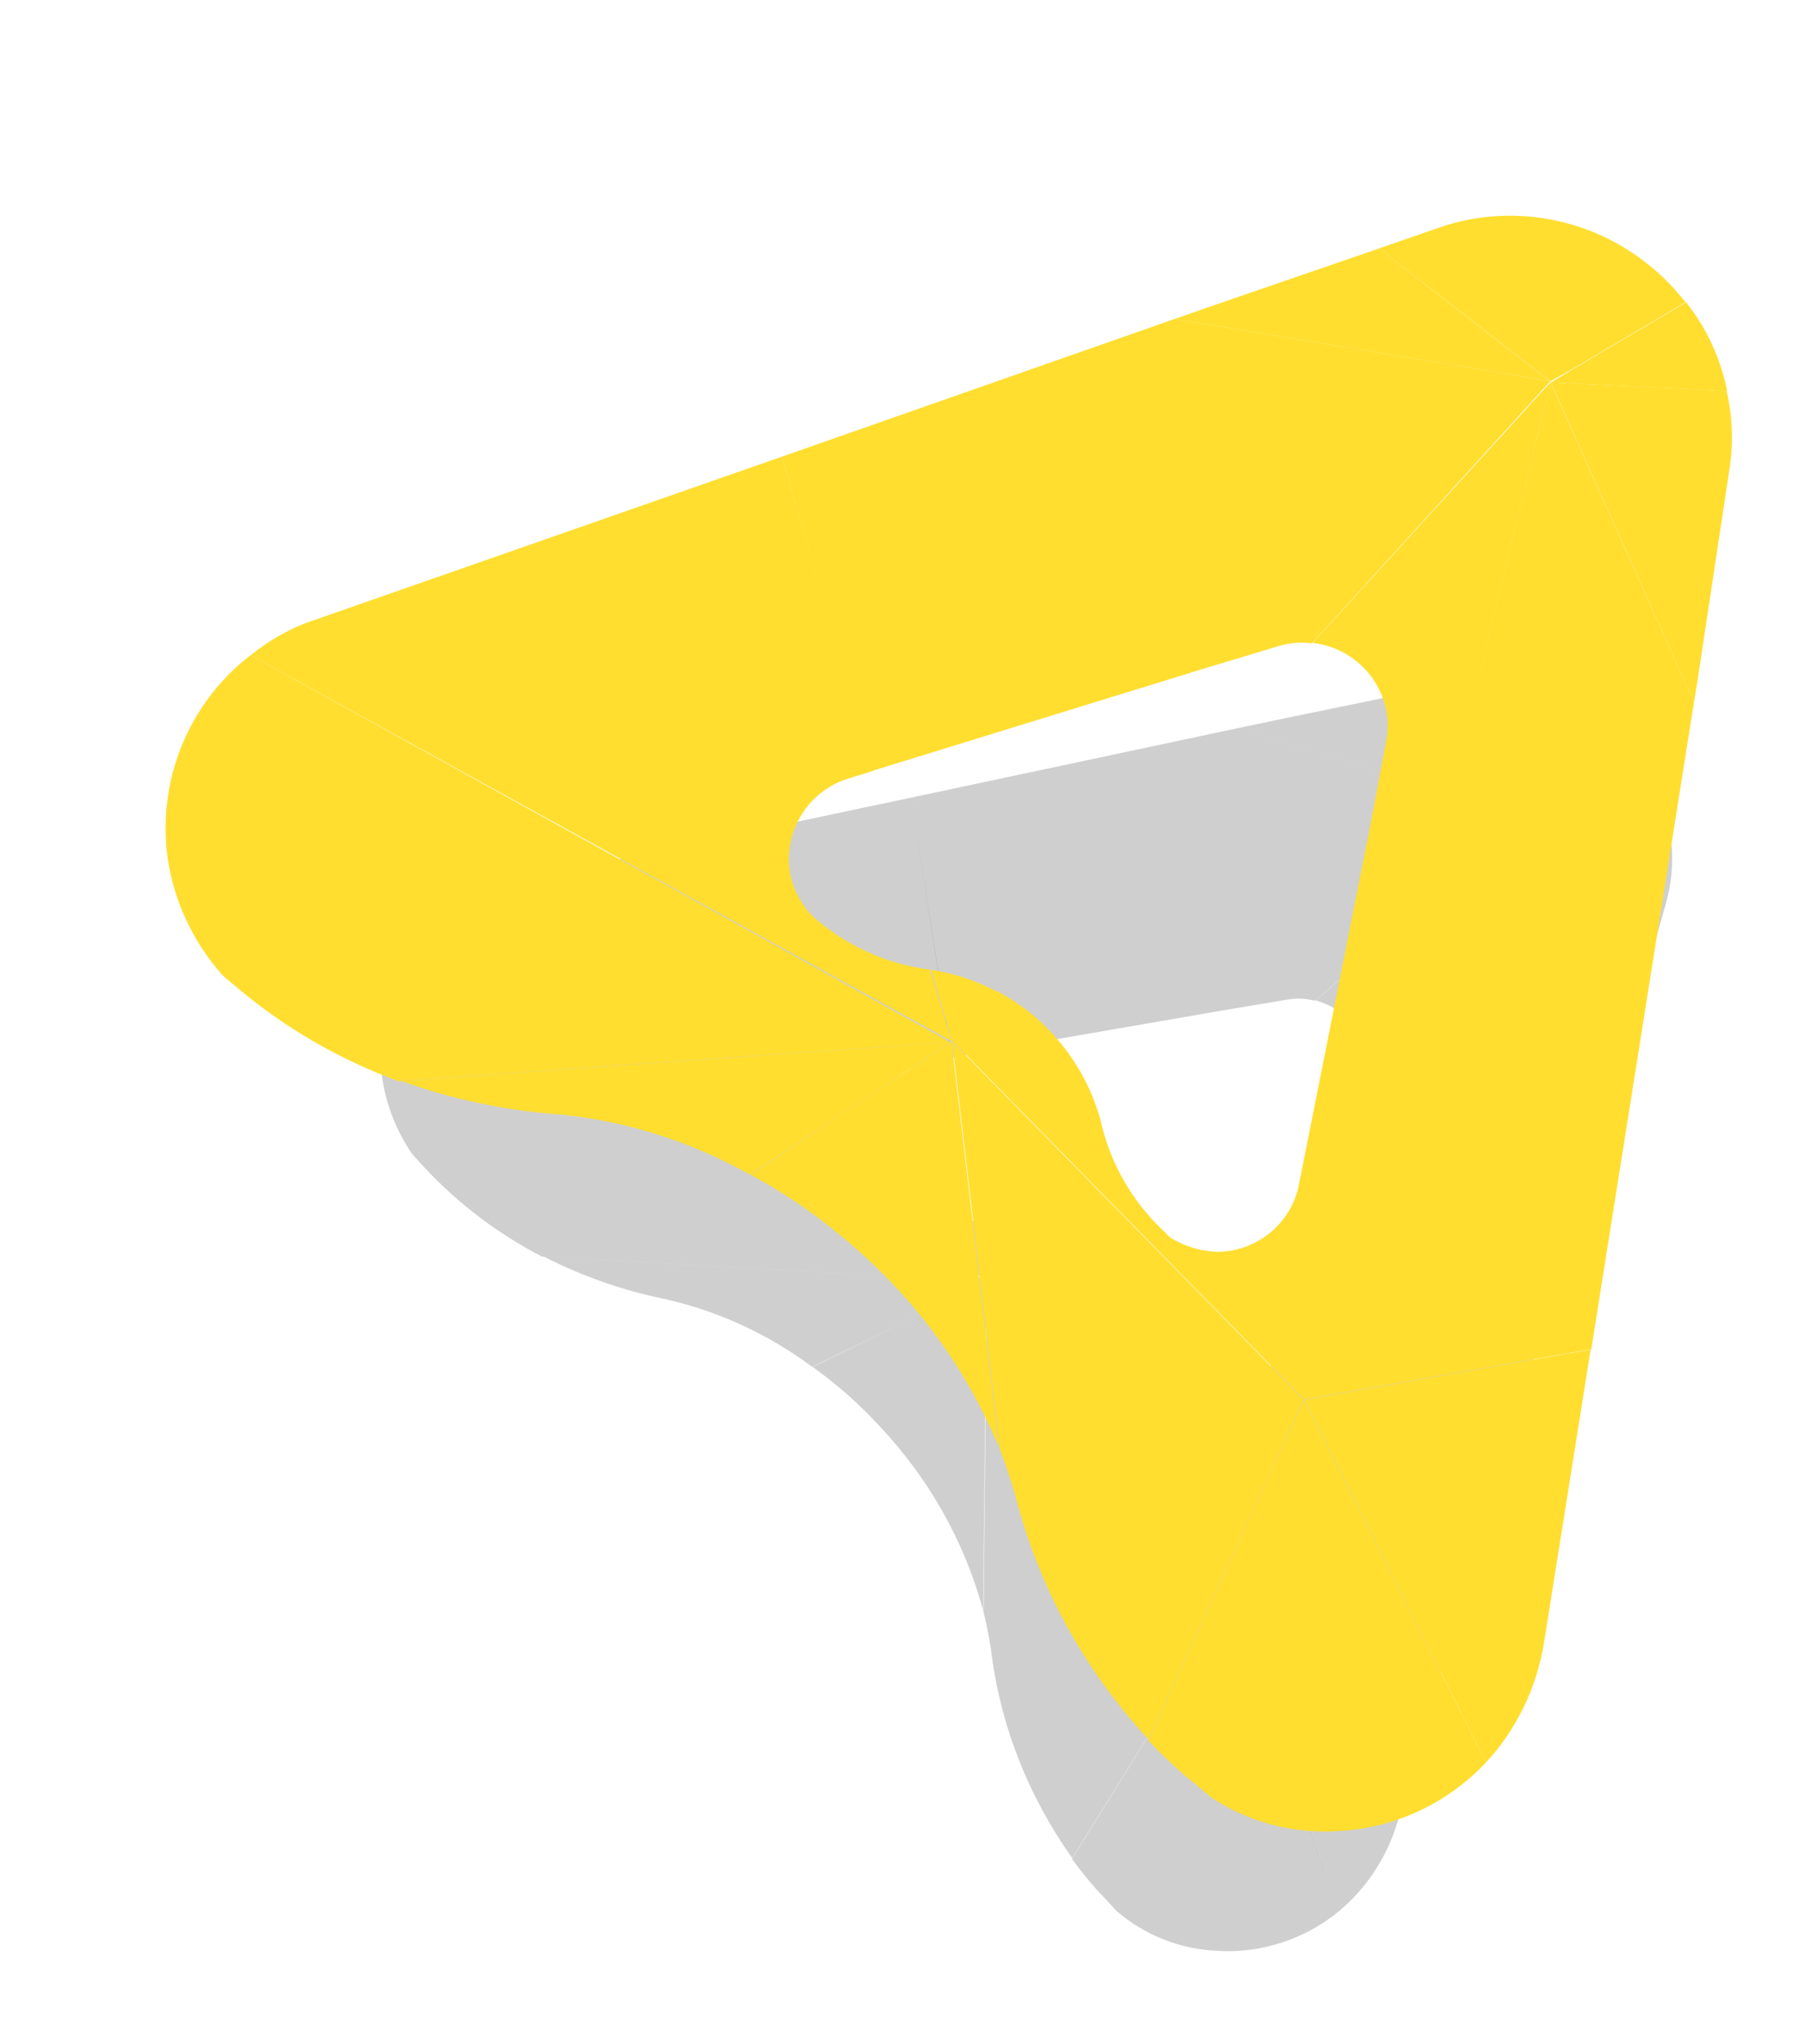 <?xml version="1.0" encoding="UTF-8"?>
<svg xmlns="http://www.w3.org/2000/svg" width="151" height="171" viewBox="0 0 151 171" fill="none">
  <g clip-path="url(#clip0_189_872)">
    <g filter="url(#filter0_f_189_872)">
      <path d="M45.568 105.142C48.738 106.767 52.125 107.951 55.65 108.673C60.1 109.672 64.312 111.608 67.987 114.351L75.18 110.834L82.486 107.225L45.568 105.142Z" fill="black" fill-opacity="0.19"></path>
      <path d="M82.485 107.225L39.103 75.414C34.672 77.993 31.898 82.753 31.824 87.901C31.816 91.01 32.761 94.026 34.519 96.571L35.534 97.675C38.364 100.71 41.689 103.221 45.364 105.123L45.568 105.142C45.491 105.119 45.464 105.069 45.387 105.046L82.485 107.225Z" fill="black" fill-opacity="0.19"></path>
      <path d="M82.485 107.225L45.387 105.046C45.464 105.07 45.491 105.119 45.568 105.142L82.485 107.225Z" fill="black" fill-opacity="0.19"></path>
      <path d="M100.553 138.08L89.728 155.516C90.565 156.65 91.453 157.757 92.452 158.772L93.466 159.875C95.806 161.881 98.772 163.065 101.884 163.2C105.599 163.432 109.244 162.213 112.09 159.873L103.044 134.12L100.553 138.08Z" fill="black" fill-opacity="0.19"></path>
      <path d="M102.966 134.097L82.623 107.182L82.335 134.758C82.308 134.708 82.32 134.67 82.293 134.62L82.281 134.658C82.543 135.746 82.767 136.822 82.94 137.925C83.692 144.246 86.052 150.251 89.75 155.439L103.004 134.109L102.966 134.097Z" fill="black" fill-opacity="0.19"></path>
      <path d="M82.588 107.171L82.576 107.209L75.182 110.834L68.027 114.362C70.071 115.816 71.93 117.468 73.642 119.327C77.722 123.662 80.696 128.884 82.257 134.608L82.588 107.171Z" fill="black" fill-opacity="0.19"></path>
      <path d="M82.485 107.225L75.18 110.834L82.574 107.209L82.485 107.225Z" fill="black" fill-opacity="0.19"></path>
      <path d="M82.573 107.209L82.535 107.198L82.484 107.225L82.573 107.209Z" fill="black" fill-opacity="0.19"></path>
      <path d="M82.597 107.132L82.266 134.569C82.293 134.62 82.281 134.658 82.308 134.709L82.597 107.132Z" fill="black" fill-opacity="0.19"></path>
      <path d="M82.586 107.171L39.103 75.414C40.542 74.542 42.077 73.91 43.724 73.606L76.268 66.724L79.664 88.469L77.979 88.762C75.368 89.197 73.408 91.384 73.246 94.026C73.192 95.187 73.519 96.337 74.148 97.323L74.48 97.76C76.431 99.943 78.95 101.497 81.761 102.215L82.586 107.171Z" fill="black" fill-opacity="0.19"></path>
      <path d="M82.574 107.209L82.585 107.171L82.535 107.198L82.574 107.209Z" fill="black" fill-opacity="0.19"></path>
      <path d="M117.915 57.95L107.787 60.039L103.66 60.903L128.112 68.241L117.915 57.95Z" fill="black" fill-opacity="0.19"></path>
      <path d="M86.027 104.251L82.625 107.182L81.838 102.238C81.876 102.249 81.915 102.261 81.954 102.273C83.42 102.712 84.815 103.384 86.027 104.251Z" fill="black" fill-opacity="0.19"></path>
      <path d="M128.178 68.302L110.057 83.716C109.313 83.535 108.572 83.481 107.774 83.62L102.374 84.522L79.627 88.458L76.269 66.724L103.66 60.903L128.112 68.241L128.178 68.302Z" fill="black" fill-opacity="0.19"></path>
      <path d="M128.205 68.353L103.056 134.081L82.637 107.144L86.039 104.213C89.162 106.412 91.291 109.825 91.854 113.693C92.108 116.628 93.277 119.459 95.166 121.708L95.498 122.144C96.412 122.881 97.523 123.382 98.699 123.525C101.318 123.764 103.778 122.148 104.569 119.653L112.458 96.166L114.148 90.956C114.793 89.089 114.372 86.987 113.053 85.498C112.274 84.592 111.237 83.986 110.107 83.689L128.205 68.353Z" fill="black" fill-opacity="0.19"></path>
      <path d="M103.017 134.07L82.598 107.132L102.967 134.097L102.978 134.058L103.017 134.07Z" fill="black" fill-opacity="0.19"></path>
      <path d="M116.972 152.426L122.609 133.223L103.082 134.132L112.089 159.873C114.388 157.956 116.093 155.357 116.972 152.426Z" fill="black" fill-opacity="0.19"></path>
      <path d="M103.044 134.12L102.994 134.147L112.04 159.9L103.044 134.12Z" fill="black" fill-opacity="0.19"></path>
      <path d="M102.967 134.097L102.993 134.147L103.005 134.109L102.967 134.097Z" fill="black" fill-opacity="0.19"></path>
      <path d="M103.016 134.07L102.978 134.058L102.967 134.097L103.005 134.109L103.016 134.07Z" fill="black" fill-opacity="0.19"></path>
      <path d="M128.203 68.353L103.016 134.07L122.57 133.212L122.647 133.234L135.05 90.923L134.711 89.812L128.203 68.353Z" fill="black" fill-opacity="0.19"></path>
      <path d="M103.017 134.07L103.006 134.109L103.044 134.12L122.571 133.212L103.017 134.07Z" fill="black" fill-opacity="0.19"></path>
      <path d="M102.994 134.147L103.044 134.12L103.006 134.109L102.994 134.147Z" fill="black" fill-opacity="0.19"></path>
      <path d="M128.226 68.275L129.85 67.628L137.912 64.161C137.348 63.235 136.697 62.325 135.96 61.557C132.443 57.727 127.117 56.003 122.041 57.086L117.914 57.95L128.226 68.275Z" fill="black" fill-opacity="0.19"></path>
      <path d="M128.226 68.275L117.914 57.95L128.11 68.241L128.226 68.275Z" fill="black" fill-opacity="0.19"></path>
      <path d="M128.111 68.241L128.177 68.302L128.227 68.275L128.111 68.241Z" fill="black" fill-opacity="0.19"></path>
      <path d="M128.226 68.275L128.176 68.302L128.203 68.353L128.226 68.275Z" fill="black" fill-opacity="0.19"></path>
      <path d="M128.203 68.353L128.253 68.326L128.226 68.275L128.203 68.353Z" fill="black" fill-opacity="0.19"></path>
      <path d="M135.051 90.923L135.41 89.728L139.384 75.785C139.905 74.05 140.078 72.211 139.897 70.433L128.242 68.364L134.712 89.812L135.051 90.923Z" fill="black" fill-opacity="0.19"></path>
      <path d="M134.711 89.812L128.241 68.364L128.203 68.353L134.711 89.812Z" fill="black" fill-opacity="0.19"></path>
      <path d="M128.242 68.364L139.936 70.444C139.767 68.207 139.104 66.074 137.95 64.173L129.89 67.639L128.242 68.364Z" fill="black" fill-opacity="0.19"></path>
      <path d="M128.203 68.353L128.241 68.364L128.253 68.326L128.203 68.353Z" fill="black" fill-opacity="0.19"></path>
    </g>
    <path d="M33.66 90.456C37.828 91.957 42.193 92.882 46.655 93.214C52.304 93.742 57.806 95.464 62.773 98.265L71.09 92.788L79.53 87.179L33.66 90.456Z" fill="#FFDE2F"></path>
    <path d="M79.529 87.179L20.977 54.806C15.918 58.691 13.25 65.001 13.975 71.364C14.457 75.2 16.1 78.77 18.672 81.633L20.098 82.833C24.07 86.129 28.569 88.7 33.404 90.464L33.659 90.456C33.56 90.439 33.519 90.382 33.42 90.366L79.529 87.179Z" fill="#FFDE2F"></path>
    <path d="M79.529 87.179L33.42 90.366C33.519 90.382 33.56 90.44 33.659 90.456L79.529 87.179Z" fill="#FFDE2F"></path>
    <path d="M106.7 122.382L96.109 145.604C97.321 146.87 98.59 148.095 99.984 149.189L101.409 150.389C104.615 152.493 108.46 153.484 112.321 153.158C116.94 152.856 121.243 150.776 124.384 147.437L109.147 117.102L106.7 122.382Z" fill="#FFDE2F"></path>
    <path d="M109.05 117.085L79.695 87.105L83.707 121.168C83.665 121.11 83.674 121.061 83.632 121.003L83.624 121.053C84.12 122.353 84.566 123.645 84.954 124.978C86.882 132.657 90.744 139.691 96.128 145.505L109.1 117.094L109.05 117.085Z" fill="#FFDE2F"></path>
    <path d="M79.645 87.097L79.636 87.146L71.089 92.788L62.822 98.273C65.574 99.744 68.128 101.486 70.535 103.508C76.254 108.21 80.749 114.182 83.581 120.995L79.645 87.097Z" fill="#FFDE2F"></path>
    <path d="M79.53 87.179L71.09 92.788L79.637 87.146L79.53 87.179Z" fill="#FFDE2F"></path>
    <path d="M79.636 87.146L79.587 87.138L79.529 87.179L79.636 87.146Z" fill="#FFDE2F"></path>
    <path d="M79.652 87.047L83.59 120.946C83.631 121.003 83.622 121.053 83.663 121.11L79.652 87.047Z" fill="#FFDE2F"></path>
    <path d="M79.646 87.097L20.979 54.807C22.615 53.504 24.409 52.481 26.392 51.844L65.449 38.203L73.08 64.489L71.048 65.117C67.896 66.068 65.825 69.076 66.043 72.361C66.16 73.801 66.747 75.167 67.678 76.286L68.156 76.77C70.909 79.155 74.262 80.673 77.844 81.114L79.646 87.097Z" fill="#FFDE2F"></path>
    <path d="M79.635 87.146L79.644 87.097L79.586 87.138L79.635 87.146Z" fill="#FFDE2F"></path>
    <path d="M115.434 20.785L103.271 24.966L98.316 26.684L129.641 31.865L115.434 20.785Z" fill="#FFDE2F"></path>
    <path d="M83.427 82.951L79.694 87.105L77.941 81.13C77.991 81.138 78.04 81.146 78.09 81.154C79.967 81.465 81.796 82.072 83.427 82.951Z" fill="#FFDE2F"></path>
    <path d="M129.732 31.93L109.819 53.814C108.872 53.708 107.95 53.759 106.987 54.056L100.469 56.024L73.031 64.481L65.449 38.203L98.317 26.684L129.641 31.865L129.732 31.93Z" fill="#FFDE2F"></path>
    <path d="M129.773 31.988L109.157 117.052L79.703 87.056L83.436 82.901C87.637 85.119 90.803 88.993 92.11 93.676C92.888 97.256 94.778 100.563 97.465 103.038L97.943 103.523C99.188 104.287 100.637 104.73 102.111 104.72C105.379 104.6 108.159 102.218 108.739 99.014L114.753 68.792L116.012 62.097C116.511 59.692 115.66 57.166 113.797 55.538C112.693 54.543 111.317 53.96 109.876 53.773L129.773 31.988Z" fill="#FFDE2F"></path>
    <path d="M109.106 117.044L79.652 87.047L109.049 117.085L109.057 117.036L109.106 117.044Z" fill="#FFDE2F"></path>
    <path d="M129.229 137.478L133.142 112.898L109.197 117.11L124.384 147.437C126.916 144.709 128.608 141.233 129.229 137.478Z" fill="#FFDE2F"></path>
    <path d="M109.147 117.101L109.09 117.143L124.326 147.478L109.147 117.101Z" fill="#FFDE2F"></path>
    <path d="M109.049 117.085L109.09 117.143L109.098 117.094L109.049 117.085Z" fill="#FFDE2F"></path>
    <path d="M109.106 117.044L109.057 117.036L109.049 117.085L109.098 117.094L109.106 117.044Z" fill="#FFDE2F"></path>
    <path d="M129.771 31.988L109.105 117.044L133.091 112.889L133.19 112.905L141.791 58.747L141.197 57.43L129.771 31.988Z" fill="#FFDE2F"></path>
    <path d="M109.105 117.044L109.098 117.093L109.147 117.101L133.091 112.889L109.105 117.044Z" fill="#FFDE2F"></path>
    <path d="M109.09 117.143L109.147 117.101L109.098 117.094L109.09 117.143Z" fill="#FFDE2F"></path>
    <path d="M129.788 31.889L131.688 30.833L141.083 25.28C140.242 24.228 139.294 23.208 138.264 22.378C133.319 18.21 126.476 16.926 120.386 19.066L115.432 20.785L129.788 31.889Z" fill="#FFDE2F"></path>
    <path d="M129.788 31.889L115.432 20.785L129.639 31.865L129.788 31.889Z" fill="#FFDE2F"></path>
    <path d="M129.641 31.865L129.731 31.93L129.789 31.889L129.641 31.865Z" fill="#FFDE2F"></path>
    <path d="M129.788 31.889L129.73 31.93L129.772 31.988L129.788 31.889Z" fill="#FFDE2F"></path>
    <path d="M129.771 31.988L129.829 31.947L129.788 31.889L129.771 31.988Z" fill="#FFDE2F"></path>
    <path d="M141.791 58.747L142.045 57.215L144.739 39.387C145.107 37.164 145.03 34.867 144.525 32.702L129.82 31.996L141.197 57.43L141.791 58.747Z" fill="#FFDE2F"></path>
    <path d="M141.197 57.43L129.82 31.996L129.771 31.988L141.197 57.43Z" fill="#FFDE2F"></path>
    <path d="M129.82 31.996L144.574 32.711C144.011 29.978 142.856 27.452 141.132 25.289L131.737 30.841L129.82 31.996Z" fill="#FFDE2F"></path>
    <path d="M129.771 31.988L129.82 31.996L129.829 31.947L129.771 31.988Z" fill="#FFDE2F"></path>
  </g>
  <defs>
    <filter id="filter0_f_189_872" x="25.387" y="50.33" width="121.018" height="119.336" color-interpolation-filters="sRGB">
      <feFlood flood-opacity="0" result="BackgroundImageFix"></feFlood>
      <feBlend mode="normal" in="SourceGraphic" in2="BackgroundImageFix" result="shape"></feBlend>
      <feGaussianBlur stdDeviation="3.219" result="effect1_foregroundBlur_189_872"></feGaussianBlur>
    </filter>
    <clipPath id="clip0_189_872">
      <rect width="150" height="169.95" fill="white" transform="translate(0.199 0.11)"></rect>
    </clipPath>
  </defs>
</svg>
